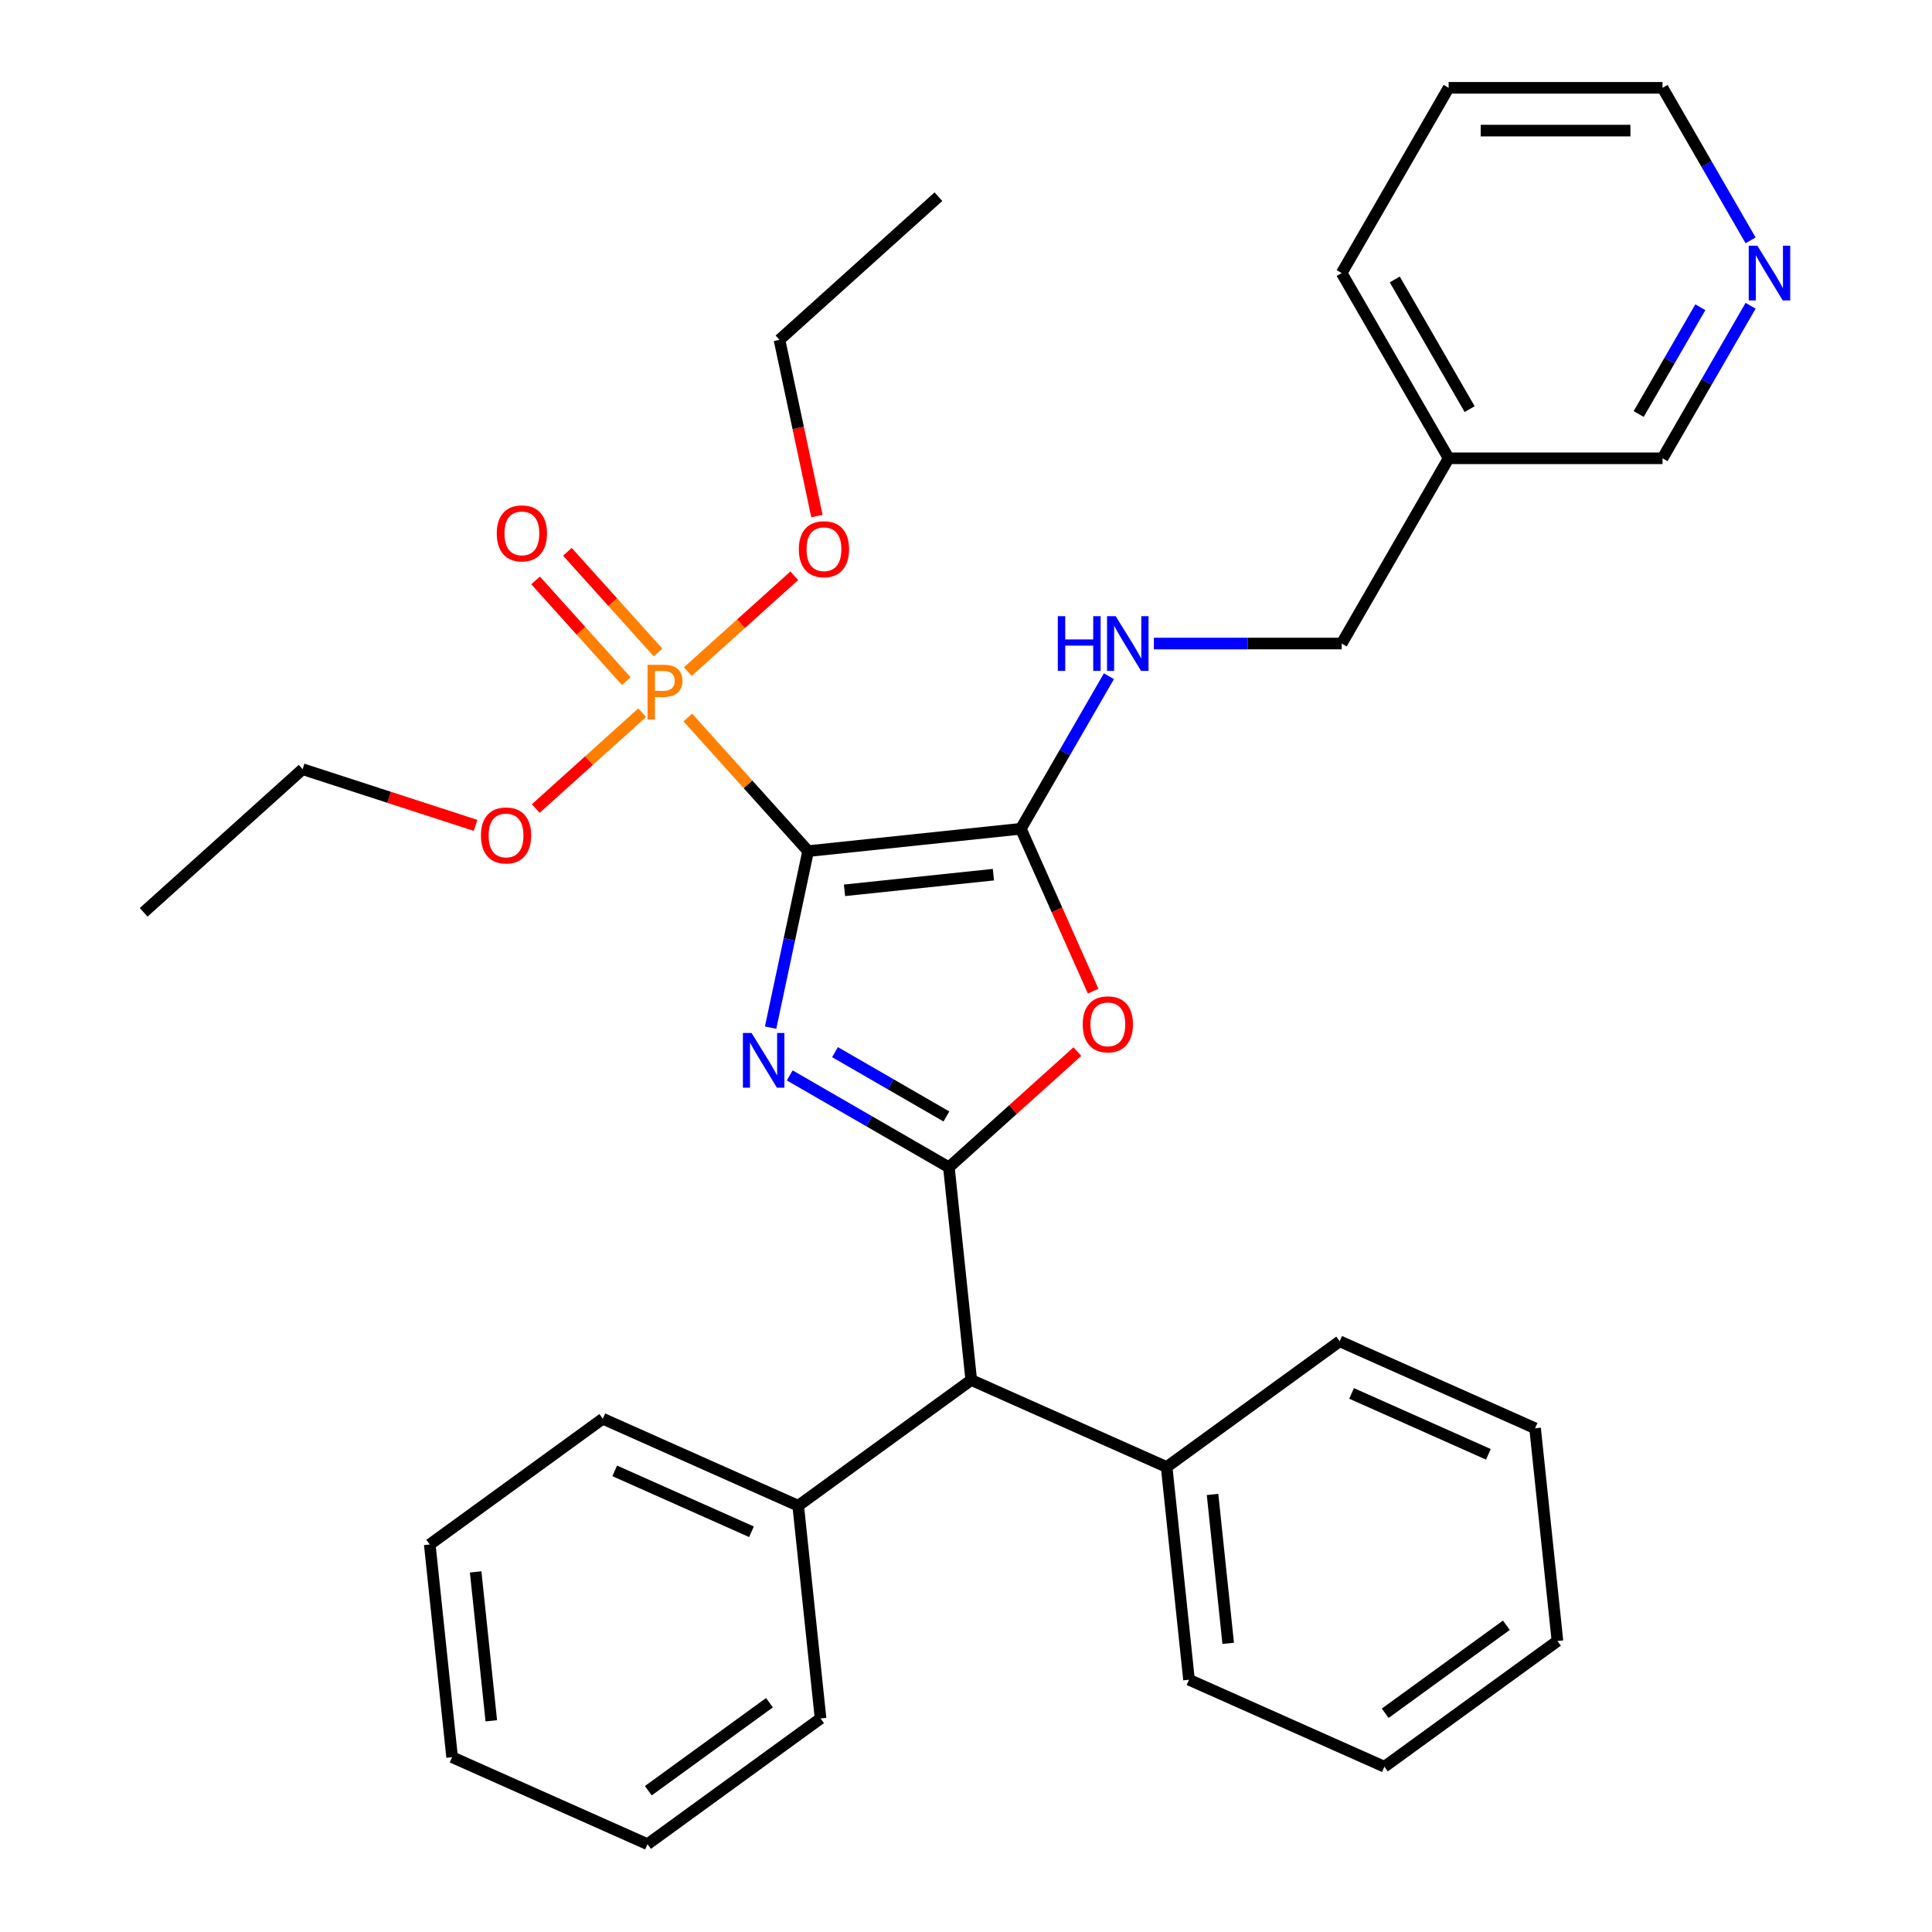 <?xml version='1.0' encoding='iso-8859-1'?>
<svg version='1.1' baseProfile='full'
              xmlns='http://www.w3.org/2000/svg'
                      xmlns:rdkit='http://www.rdkit.org/xml'
                      xmlns:xlink='http://www.w3.org/1999/xlink'
                  xml:space='preserve'
width='1000px' height='1000px' viewBox='0 0 1000 1000'>
<!-- END OF HEADER -->
<rect style='opacity:1.0;fill:#FFFFFF;stroke:none' width='1000' height='1000' x='0' y='0'> </rect>
<path class='bond-0' d='M 418.282,440.541 L 408.572,486.223' style='fill:none;fill-rule:evenodd;stroke:#000000;stroke-width:6px;stroke-linecap:butt;stroke-linejoin:miter;stroke-opacity:1' />
<path class='bond-0' d='M 408.572,486.223 L 398.862,531.905' style='fill:none;fill-rule:evenodd;stroke:#0000FF;stroke-width:6px;stroke-linecap:butt;stroke-linejoin:miter;stroke-opacity:1' />
<path class='bond-2' d='M 418.282,440.541 L 528.387,428.968' style='fill:none;fill-rule:evenodd;stroke:#000000;stroke-width:6px;stroke-linecap:butt;stroke-linejoin:miter;stroke-opacity:1' />
<path class='bond-2' d='M 437.112,460.826 L 514.186,452.725' style='fill:none;fill-rule:evenodd;stroke:#000000;stroke-width:6px;stroke-linecap:butt;stroke-linejoin:miter;stroke-opacity:1' />
<path class='bond-3' d='M 418.282,440.541 L 387.146,405.961' style='fill:none;fill-rule:evenodd;stroke:#000000;stroke-width:6px;stroke-linecap:butt;stroke-linejoin:miter;stroke-opacity:1' />
<path class='bond-3' d='M 387.146,405.961 L 356.01,371.381' style='fill:none;fill-rule:evenodd;stroke:#FF7F00;stroke-width:6px;stroke-linecap:butt;stroke-linejoin:miter;stroke-opacity:1' />
<path class='bond-1' d='M 408.772,556.631 L 449.957,580.41' style='fill:none;fill-rule:evenodd;stroke:#0000FF;stroke-width:6px;stroke-linecap:butt;stroke-linejoin:miter;stroke-opacity:1' />
<path class='bond-1' d='M 449.957,580.41 L 491.143,604.188' style='fill:none;fill-rule:evenodd;stroke:#000000;stroke-width:6px;stroke-linecap:butt;stroke-linejoin:miter;stroke-opacity:1' />
<path class='bond-1' d='M 432.199,544.589 L 461.028,561.234' style='fill:none;fill-rule:evenodd;stroke:#0000FF;stroke-width:6px;stroke-linecap:butt;stroke-linejoin:miter;stroke-opacity:1' />
<path class='bond-1' d='M 461.028,561.234 L 489.858,577.879' style='fill:none;fill-rule:evenodd;stroke:#000000;stroke-width:6px;stroke-linecap:butt;stroke-linejoin:miter;stroke-opacity:1' />
<path class='bond-6' d='M 491.143,604.188 L 502.715,714.292' style='fill:none;fill-rule:evenodd;stroke:#000000;stroke-width:6px;stroke-linecap:butt;stroke-linejoin:miter;stroke-opacity:1' />
<path class='bond-33' d='M 491.143,604.188 L 524.396,574.247' style='fill:none;fill-rule:evenodd;stroke:#000000;stroke-width:6px;stroke-linecap:butt;stroke-linejoin:miter;stroke-opacity:1' />
<path class='bond-33' d='M 524.396,574.247 L 557.649,544.305' style='fill:none;fill-rule:evenodd;stroke:#FF0000;stroke-width:6px;stroke-linecap:butt;stroke-linejoin:miter;stroke-opacity:1' />
<path class='bond-4' d='M 528.387,428.968 L 547.098,470.994' style='fill:none;fill-rule:evenodd;stroke:#000000;stroke-width:6px;stroke-linecap:butt;stroke-linejoin:miter;stroke-opacity:1' />
<path class='bond-4' d='M 547.098,470.994 L 565.809,513.02' style='fill:none;fill-rule:evenodd;stroke:#FF0000;stroke-width:6px;stroke-linecap:butt;stroke-linejoin:miter;stroke-opacity:1' />
<path class='bond-5' d='M 528.387,428.968 L 551.178,389.493' style='fill:none;fill-rule:evenodd;stroke:#000000;stroke-width:6px;stroke-linecap:butt;stroke-linejoin:miter;stroke-opacity:1' />
<path class='bond-5' d='M 551.178,389.493 L 573.969,350.018' style='fill:none;fill-rule:evenodd;stroke:#0000FF;stroke-width:6px;stroke-linecap:butt;stroke-linejoin:miter;stroke-opacity:1' />
<path class='bond-7' d='M 340.622,337.745 L 317.149,311.676' style='fill:none;fill-rule:evenodd;stroke:#FF7F00;stroke-width:6px;stroke-linecap:butt;stroke-linejoin:miter;stroke-opacity:1' />
<path class='bond-7' d='M 317.149,311.676 L 293.676,285.606' style='fill:none;fill-rule:evenodd;stroke:#FF0000;stroke-width:6px;stroke-linecap:butt;stroke-linejoin:miter;stroke-opacity:1' />
<path class='bond-7' d='M 324.167,352.561 L 300.694,326.492' style='fill:none;fill-rule:evenodd;stroke:#FF7F00;stroke-width:6px;stroke-linecap:butt;stroke-linejoin:miter;stroke-opacity:1' />
<path class='bond-7' d='M 300.694,326.492 L 277.221,300.422' style='fill:none;fill-rule:evenodd;stroke:#FF0000;stroke-width:6px;stroke-linecap:butt;stroke-linejoin:miter;stroke-opacity:1' />
<path class='bond-9' d='M 332.394,368.898 L 304.846,393.703' style='fill:none;fill-rule:evenodd;stroke:#FF7F00;stroke-width:6px;stroke-linecap:butt;stroke-linejoin:miter;stroke-opacity:1' />
<path class='bond-9' d='M 304.846,393.703 L 277.299,418.507' style='fill:none;fill-rule:evenodd;stroke:#FF0000;stroke-width:6px;stroke-linecap:butt;stroke-linejoin:miter;stroke-opacity:1' />
<path class='bond-10' d='M 356.01,347.635 L 383.558,322.831' style='fill:none;fill-rule:evenodd;stroke:#FF7F00;stroke-width:6px;stroke-linecap:butt;stroke-linejoin:miter;stroke-opacity:1' />
<path class='bond-10' d='M 383.558,322.831 L 411.106,298.026' style='fill:none;fill-rule:evenodd;stroke:#FF0000;stroke-width:6px;stroke-linecap:butt;stroke-linejoin:miter;stroke-opacity:1' />
<path class='bond-14' d='M 597.25,333.09 L 645.852,333.09' style='fill:none;fill-rule:evenodd;stroke:#0000FF;stroke-width:6px;stroke-linecap:butt;stroke-linejoin:miter;stroke-opacity:1' />
<path class='bond-14' d='M 645.852,333.09 L 694.453,333.09' style='fill:none;fill-rule:evenodd;stroke:#000000;stroke-width:6px;stroke-linecap:butt;stroke-linejoin:miter;stroke-opacity:1' />
<path class='bond-11' d='M 502.715,714.292 L 413.148,779.367' style='fill:none;fill-rule:evenodd;stroke:#000000;stroke-width:6px;stroke-linecap:butt;stroke-linejoin:miter;stroke-opacity:1' />
<path class='bond-12' d='M 502.715,714.292 L 603.855,759.323' style='fill:none;fill-rule:evenodd;stroke:#000000;stroke-width:6px;stroke-linecap:butt;stroke-linejoin:miter;stroke-opacity:1' />
<path class='bond-8' d='M 906.102,158.261 L 883.311,197.736' style='fill:none;fill-rule:evenodd;stroke:#0000FF;stroke-width:6px;stroke-linecap:butt;stroke-linejoin:miter;stroke-opacity:1' />
<path class='bond-8' d='M 883.311,197.736 L 860.52,237.212' style='fill:none;fill-rule:evenodd;stroke:#000000;stroke-width:6px;stroke-linecap:butt;stroke-linejoin:miter;stroke-opacity:1' />
<path class='bond-8' d='M 880.089,159.032 L 864.135,186.665' style='fill:none;fill-rule:evenodd;stroke:#0000FF;stroke-width:6px;stroke-linecap:butt;stroke-linejoin:miter;stroke-opacity:1' />
<path class='bond-8' d='M 864.135,186.665 L 848.181,214.298' style='fill:none;fill-rule:evenodd;stroke:#000000;stroke-width:6px;stroke-linecap:butt;stroke-linejoin:miter;stroke-opacity:1' />
<path class='bond-34' d='M 906.102,124.405 L 883.311,84.93' style='fill:none;fill-rule:evenodd;stroke:#0000FF;stroke-width:6px;stroke-linecap:butt;stroke-linejoin:miter;stroke-opacity:1' />
<path class='bond-34' d='M 883.311,84.93 L 860.52,45.455' style='fill:none;fill-rule:evenodd;stroke:#000000;stroke-width:6px;stroke-linecap:butt;stroke-linejoin:miter;stroke-opacity:1' />
<path class='bond-23' d='M 246.16,427.223 L 201.398,412.679' style='fill:none;fill-rule:evenodd;stroke:#FF0000;stroke-width:6px;stroke-linecap:butt;stroke-linejoin:miter;stroke-opacity:1' />
<path class='bond-23' d='M 201.398,412.679 L 156.636,398.135' style='fill:none;fill-rule:evenodd;stroke:#000000;stroke-width:6px;stroke-linecap:butt;stroke-linejoin:miter;stroke-opacity:1' />
<path class='bond-22' d='M 422.844,267.099 L 413.151,221.497' style='fill:none;fill-rule:evenodd;stroke:#FF0000;stroke-width:6px;stroke-linecap:butt;stroke-linejoin:miter;stroke-opacity:1' />
<path class='bond-22' d='M 413.151,221.497 L 403.458,175.895' style='fill:none;fill-rule:evenodd;stroke:#000000;stroke-width:6px;stroke-linecap:butt;stroke-linejoin:miter;stroke-opacity:1' />
<path class='bond-19' d='M 413.148,779.367 L 312.009,734.337' style='fill:none;fill-rule:evenodd;stroke:#000000;stroke-width:6px;stroke-linecap:butt;stroke-linejoin:miter;stroke-opacity:1' />
<path class='bond-19' d='M 388.971,792.84 L 318.174,761.319' style='fill:none;fill-rule:evenodd;stroke:#000000;stroke-width:6px;stroke-linecap:butt;stroke-linejoin:miter;stroke-opacity:1' />
<path class='bond-20' d='M 413.148,779.367 L 424.721,889.471' style='fill:none;fill-rule:evenodd;stroke:#000000;stroke-width:6px;stroke-linecap:butt;stroke-linejoin:miter;stroke-opacity:1' />
<path class='bond-18' d='M 603.855,759.323 L 615.427,869.427' style='fill:none;fill-rule:evenodd;stroke:#000000;stroke-width:6px;stroke-linecap:butt;stroke-linejoin:miter;stroke-opacity:1' />
<path class='bond-18' d='M 627.611,773.524 L 635.712,850.597' style='fill:none;fill-rule:evenodd;stroke:#000000;stroke-width:6px;stroke-linecap:butt;stroke-linejoin:miter;stroke-opacity:1' />
<path class='bond-21' d='M 603.855,759.323 L 693.422,694.248' style='fill:none;fill-rule:evenodd;stroke:#000000;stroke-width:6px;stroke-linecap:butt;stroke-linejoin:miter;stroke-opacity:1' />
<path class='bond-13' d='M 749.809,237.212 L 694.453,333.09' style='fill:none;fill-rule:evenodd;stroke:#000000;stroke-width:6px;stroke-linecap:butt;stroke-linejoin:miter;stroke-opacity:1' />
<path class='bond-15' d='M 749.809,237.212 L 860.52,237.212' style='fill:none;fill-rule:evenodd;stroke:#000000;stroke-width:6px;stroke-linecap:butt;stroke-linejoin:miter;stroke-opacity:1' />
<path class='bond-17' d='M 749.809,237.212 L 694.453,141.333' style='fill:none;fill-rule:evenodd;stroke:#000000;stroke-width:6px;stroke-linecap:butt;stroke-linejoin:miter;stroke-opacity:1' />
<path class='bond-17' d='M 760.681,211.759 L 721.932,144.644' style='fill:none;fill-rule:evenodd;stroke:#000000;stroke-width:6px;stroke-linecap:butt;stroke-linejoin:miter;stroke-opacity:1' />
<path class='bond-16' d='M 860.52,45.455 L 749.809,45.455' style='fill:none;fill-rule:evenodd;stroke:#000000;stroke-width:6px;stroke-linecap:butt;stroke-linejoin:miter;stroke-opacity:1' />
<path class='bond-16' d='M 843.913,67.597 L 766.415,67.597' style='fill:none;fill-rule:evenodd;stroke:#000000;stroke-width:6px;stroke-linecap:butt;stroke-linejoin:miter;stroke-opacity:1' />
<path class='bond-24' d='M 694.453,141.333 L 749.809,45.455' style='fill:none;fill-rule:evenodd;stroke:#000000;stroke-width:6px;stroke-linecap:butt;stroke-linejoin:miter;stroke-opacity:1' />
<path class='bond-30' d='M 615.427,869.427 L 716.567,914.457' style='fill:none;fill-rule:evenodd;stroke:#000000;stroke-width:6px;stroke-linecap:butt;stroke-linejoin:miter;stroke-opacity:1' />
<path class='bond-27' d='M 312.009,734.337 L 222.442,799.411' style='fill:none;fill-rule:evenodd;stroke:#000000;stroke-width:6px;stroke-linecap:butt;stroke-linejoin:miter;stroke-opacity:1' />
<path class='bond-28' d='M 424.721,889.471 L 335.154,954.545' style='fill:none;fill-rule:evenodd;stroke:#000000;stroke-width:6px;stroke-linecap:butt;stroke-linejoin:miter;stroke-opacity:1' />
<path class='bond-28' d='M 398.271,881.319 L 335.574,926.871' style='fill:none;fill-rule:evenodd;stroke:#000000;stroke-width:6px;stroke-linecap:butt;stroke-linejoin:miter;stroke-opacity:1' />
<path class='bond-29' d='M 693.422,694.248 L 794.561,739.279' style='fill:none;fill-rule:evenodd;stroke:#000000;stroke-width:6px;stroke-linecap:butt;stroke-linejoin:miter;stroke-opacity:1' />
<path class='bond-29' d='M 699.587,721.231 L 770.384,752.752' style='fill:none;fill-rule:evenodd;stroke:#000000;stroke-width:6px;stroke-linecap:butt;stroke-linejoin:miter;stroke-opacity:1' />
<path class='bond-26' d='M 403.458,175.895 L 485.733,101.815' style='fill:none;fill-rule:evenodd;stroke:#000000;stroke-width:6px;stroke-linecap:butt;stroke-linejoin:miter;stroke-opacity:1' />
<path class='bond-25' d='M 156.636,398.135 L 74.361,472.215' style='fill:none;fill-rule:evenodd;stroke:#000000;stroke-width:6px;stroke-linecap:butt;stroke-linejoin:miter;stroke-opacity:1' />
<path class='bond-36' d='M 222.442,799.411 L 234.014,909.515' style='fill:none;fill-rule:evenodd;stroke:#000000;stroke-width:6px;stroke-linecap:butt;stroke-linejoin:miter;stroke-opacity:1' />
<path class='bond-36' d='M 246.198,813.612 L 254.299,890.685' style='fill:none;fill-rule:evenodd;stroke:#000000;stroke-width:6px;stroke-linecap:butt;stroke-linejoin:miter;stroke-opacity:1' />
<path class='bond-31' d='M 335.154,954.545 L 234.014,909.515' style='fill:none;fill-rule:evenodd;stroke:#000000;stroke-width:6px;stroke-linecap:butt;stroke-linejoin:miter;stroke-opacity:1' />
<path class='bond-32' d='M 794.561,739.279 L 806.134,849.383' style='fill:none;fill-rule:evenodd;stroke:#000000;stroke-width:6px;stroke-linecap:butt;stroke-linejoin:miter;stroke-opacity:1' />
<path class='bond-35' d='M 716.567,914.457 L 806.134,849.383' style='fill:none;fill-rule:evenodd;stroke:#000000;stroke-width:6px;stroke-linecap:butt;stroke-linejoin:miter;stroke-opacity:1' />
<path class='bond-35' d='M 716.987,886.783 L 779.684,841.231' style='fill:none;fill-rule:evenodd;stroke:#000000;stroke-width:6px;stroke-linecap:butt;stroke-linejoin:miter;stroke-opacity:1' />
<path  class='atom-1' d='M 389.004 534.673
L 398.284 549.673
Q 399.204 551.153, 400.684 553.833
Q 402.164 556.513, 402.244 556.673
L 402.244 534.673
L 406.004 534.673
L 406.004 562.993
L 402.124 562.993
L 392.164 546.593
Q 391.004 544.673, 389.764 542.473
Q 388.564 540.273, 388.204 539.593
L 388.204 562.993
L 384.524 562.993
L 384.524 534.673
L 389.004 534.673
' fill='#0000FF'/>
<path  class='atom-4' d='M 343.522 344.107
Q 348.362 344.107, 350.802 346.307
Q 353.242 348.467, 353.242 352.427
Q 353.242 356.347, 350.722 358.587
Q 348.242 360.787, 343.522 360.787
L 339.002 360.787
L 339.002 372.427
L 335.162 372.427
L 335.162 344.107
L 343.522 344.107
M 343.522 357.587
Q 346.282 357.587, 347.762 356.267
Q 349.242 354.947, 349.242 352.427
Q 349.242 349.907, 347.762 348.627
Q 346.322 347.307, 343.522 347.307
L 339.002 347.307
L 339.002 357.587
L 343.522 357.587
' fill='#FF7F00'/>
<path  class='atom-5' d='M 560.417 530.188
Q 560.417 523.388, 563.777 519.588
Q 567.137 515.788, 573.417 515.788
Q 579.697 515.788, 583.057 519.588
Q 586.417 523.388, 586.417 530.188
Q 586.417 537.068, 583.017 540.988
Q 579.617 544.868, 573.417 544.868
Q 567.177 544.868, 563.777 540.988
Q 560.417 537.108, 560.417 530.188
M 573.417 541.668
Q 577.737 541.668, 580.057 538.788
Q 582.417 535.868, 582.417 530.188
Q 582.417 524.628, 580.057 521.828
Q 577.737 518.988, 573.417 518.988
Q 569.097 518.988, 566.737 521.788
Q 564.417 524.588, 564.417 530.188
Q 564.417 535.908, 566.737 538.788
Q 569.097 541.668, 573.417 541.668
' fill='#FF0000'/>
<path  class='atom-6' d='M 547.522 318.93
L 551.362 318.93
L 551.362 330.97
L 565.842 330.97
L 565.842 318.93
L 569.682 318.93
L 569.682 347.25
L 565.842 347.25
L 565.842 334.17
L 551.362 334.17
L 551.362 347.25
L 547.522 347.25
L 547.522 318.93
' fill='#0000FF'/>
<path  class='atom-6' d='M 577.482 318.93
L 586.762 333.93
Q 587.682 335.41, 589.162 338.09
Q 590.642 340.77, 590.722 340.93
L 590.722 318.93
L 594.482 318.93
L 594.482 347.25
L 590.602 347.25
L 580.642 330.85
Q 579.482 328.93, 578.242 326.73
Q 577.042 324.53, 576.682 323.85
L 576.682 347.25
L 573.002 347.25
L 573.002 318.93
L 577.482 318.93
' fill='#0000FF'/>
<path  class='atom-8' d='M 257.122 276.072
Q 257.122 269.272, 260.482 265.472
Q 263.842 261.672, 270.122 261.672
Q 276.402 261.672, 279.762 265.472
Q 283.122 269.272, 283.122 276.072
Q 283.122 282.952, 279.722 286.872
Q 276.322 290.752, 270.122 290.752
Q 263.882 290.752, 260.482 286.872
Q 257.122 282.992, 257.122 276.072
M 270.122 287.552
Q 274.442 287.552, 276.762 284.672
Q 279.122 281.752, 279.122 276.072
Q 279.122 270.512, 276.762 267.712
Q 274.442 264.872, 270.122 264.872
Q 265.802 264.872, 263.442 267.672
Q 261.122 270.472, 261.122 276.072
Q 261.122 281.792, 263.442 284.672
Q 265.802 287.552, 270.122 287.552
' fill='#FF0000'/>
<path  class='atom-9' d='M 909.615 127.173
L 918.895 142.173
Q 919.815 143.653, 921.295 146.333
Q 922.775 149.013, 922.855 149.173
L 922.855 127.173
L 926.615 127.173
L 926.615 155.493
L 922.735 155.493
L 912.775 139.093
Q 911.615 137.173, 910.375 134.973
Q 909.175 132.773, 908.815 132.093
L 908.815 155.493
L 905.135 155.493
L 905.135 127.173
L 909.615 127.173
' fill='#0000FF'/>
<path  class='atom-10' d='M 248.928 432.427
Q 248.928 425.627, 252.288 421.827
Q 255.648 418.027, 261.928 418.027
Q 268.208 418.027, 271.568 421.827
Q 274.928 425.627, 274.928 432.427
Q 274.928 439.307, 271.528 443.227
Q 268.128 447.107, 261.928 447.107
Q 255.688 447.107, 252.288 443.227
Q 248.928 439.347, 248.928 432.427
M 261.928 443.907
Q 266.248 443.907, 268.568 441.027
Q 270.928 438.107, 270.928 432.427
Q 270.928 426.867, 268.568 424.067
Q 266.248 421.227, 261.928 421.227
Q 257.608 421.227, 255.248 424.027
Q 252.928 426.827, 252.928 432.427
Q 252.928 438.147, 255.248 441.027
Q 257.608 443.907, 261.928 443.907
' fill='#FF0000'/>
<path  class='atom-11' d='M 413.476 284.267
Q 413.476 277.467, 416.836 273.667
Q 420.196 269.867, 426.476 269.867
Q 432.756 269.867, 436.116 273.667
Q 439.476 277.467, 439.476 284.267
Q 439.476 291.147, 436.076 295.067
Q 432.676 298.947, 426.476 298.947
Q 420.236 298.947, 416.836 295.067
Q 413.476 291.187, 413.476 284.267
M 426.476 295.747
Q 430.796 295.747, 433.116 292.867
Q 435.476 289.947, 435.476 284.267
Q 435.476 278.707, 433.116 275.907
Q 430.796 273.067, 426.476 273.067
Q 422.156 273.067, 419.796 275.867
Q 417.476 278.667, 417.476 284.267
Q 417.476 289.987, 419.796 292.867
Q 422.156 295.747, 426.476 295.747
' fill='#FF0000'/>
</svg>
